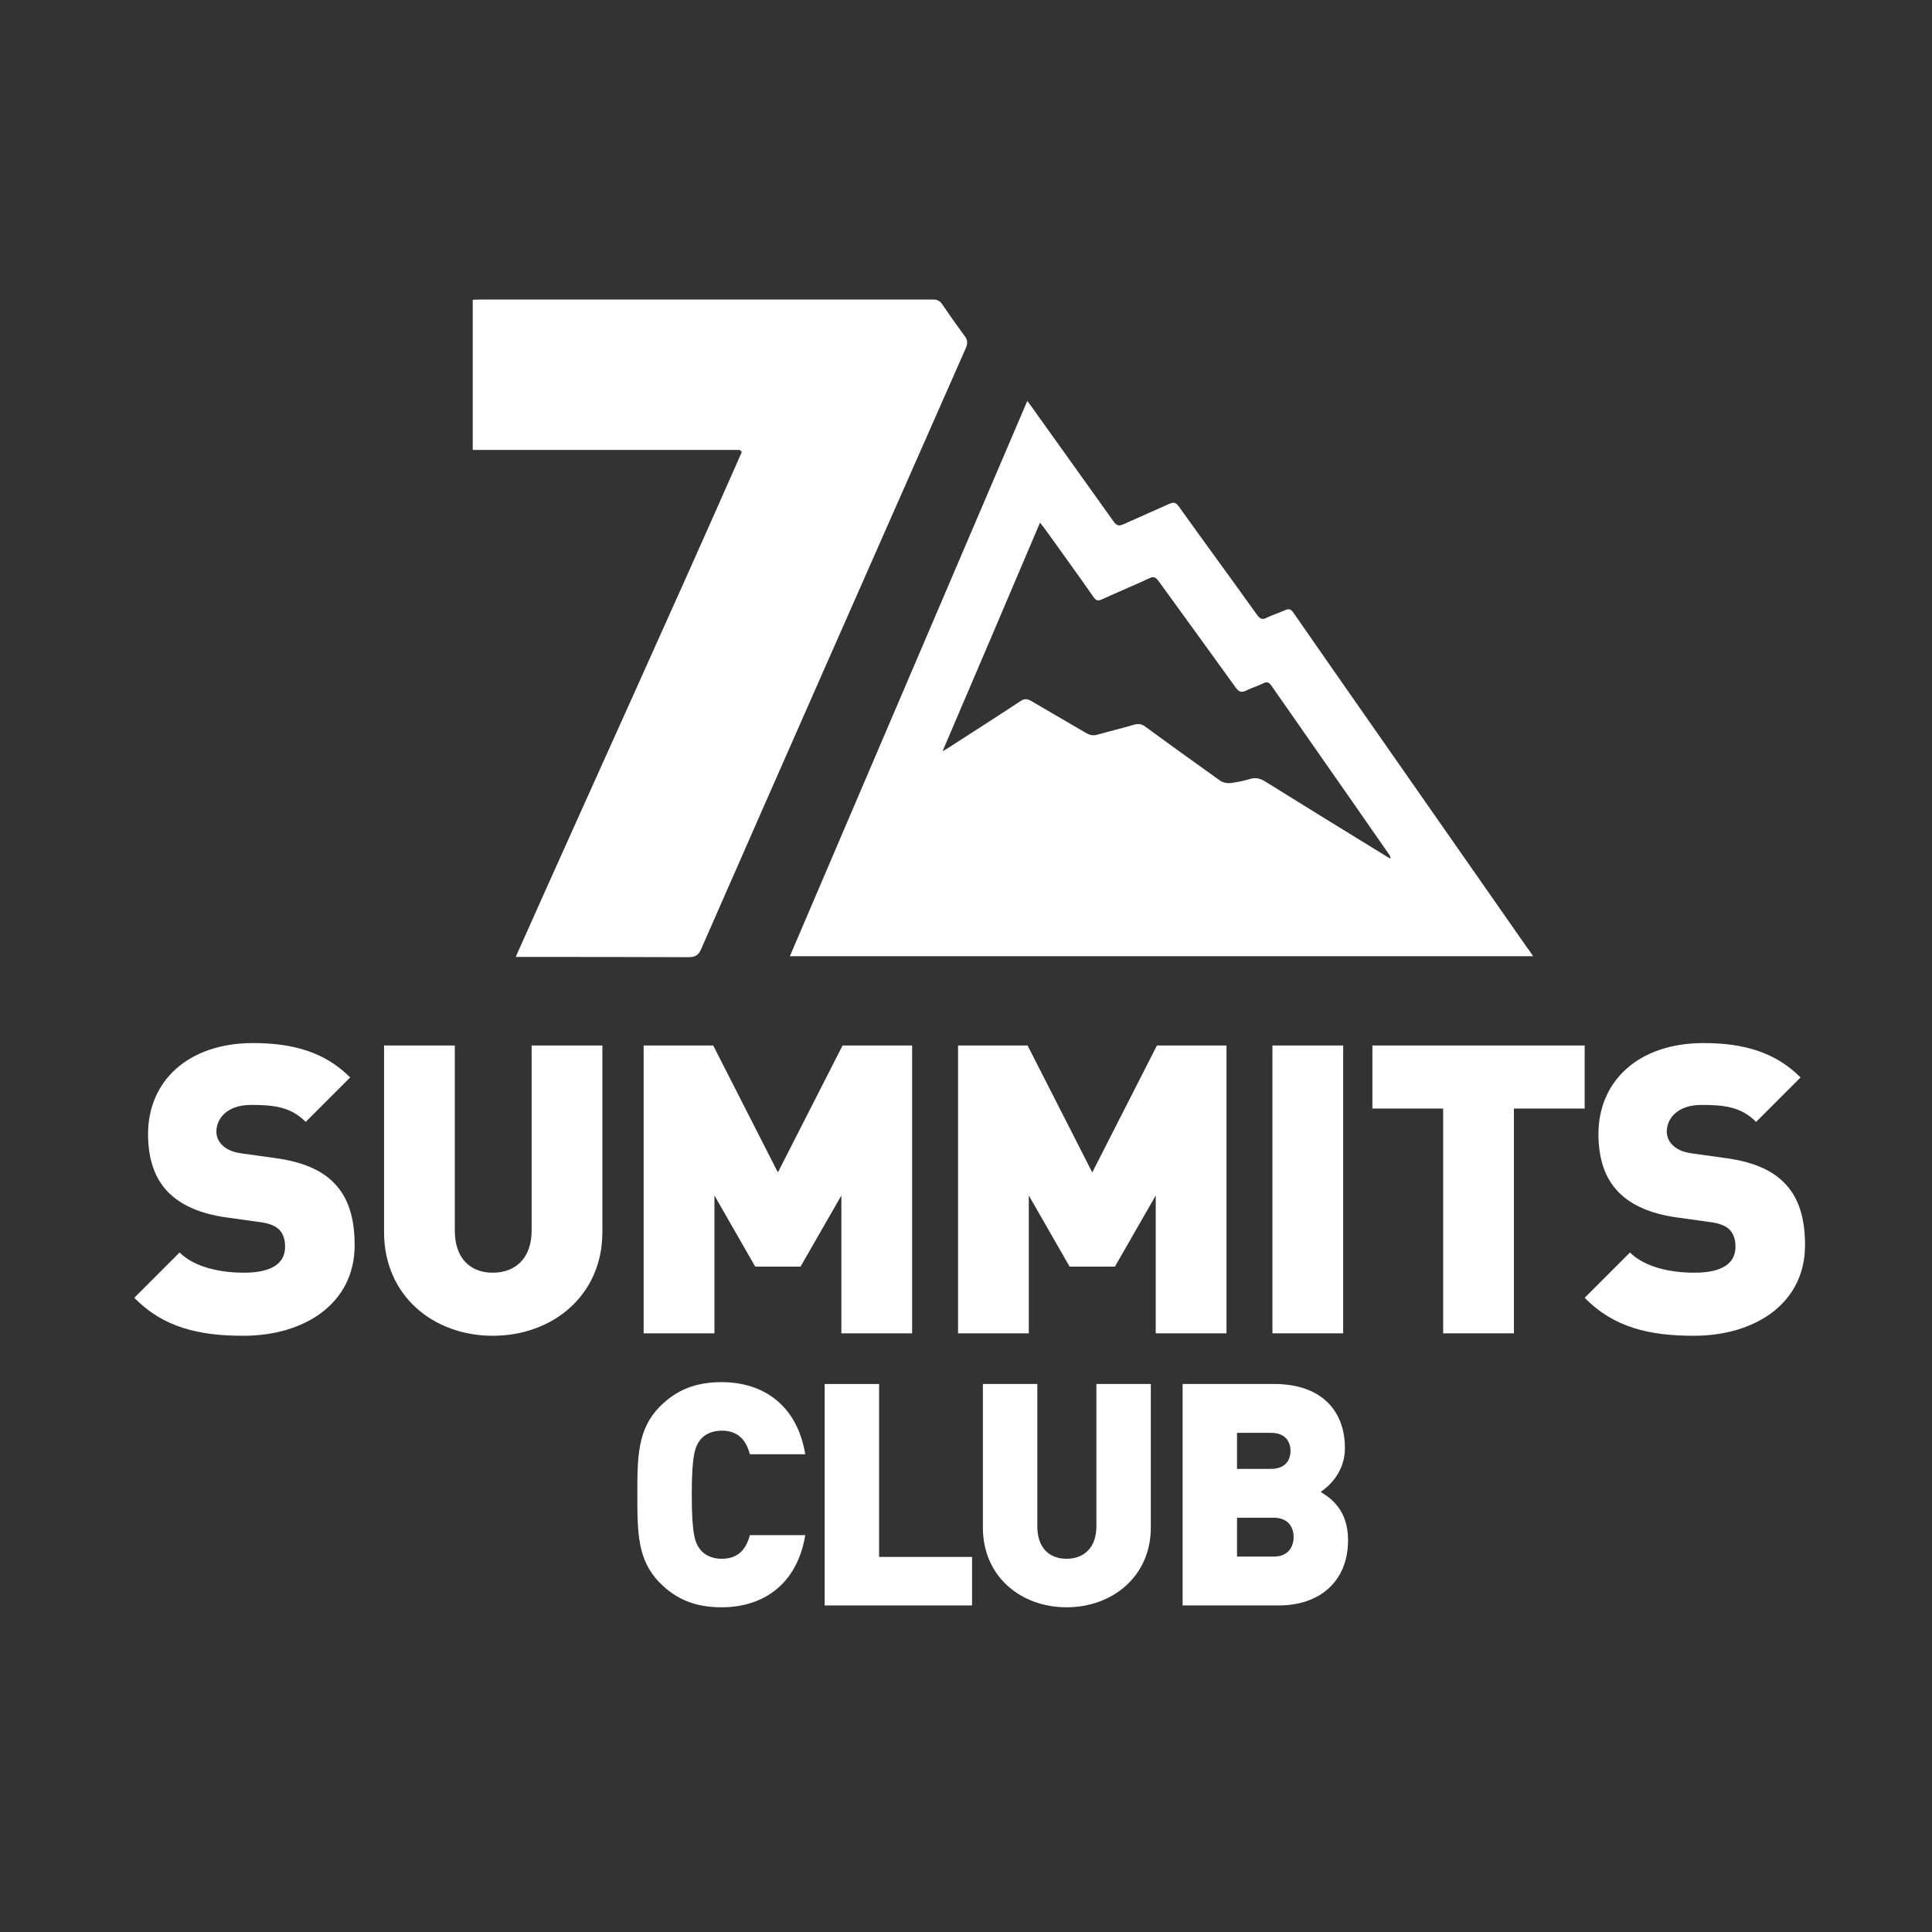<?xml version="1.0" encoding="UTF-8"?> <svg xmlns="http://www.w3.org/2000/svg" width="71" height="71" viewBox="0 0 71 71" fill="none"><rect x="0" y="0" width="71" height="71" fill="#333333" stroke="none"/><path d="M56.342 35.141C47.21 35.141 38.141 35.141 29.027 35.141C31.939 28.336 34.833 21.557 37.753 14.734C37.885 14.912 37.991 15.054 38.088 15.196C39.032 16.518 39.985 17.849 40.929 19.171C41.035 19.321 41.123 19.339 41.282 19.268C41.846 19.011 42.411 18.771 42.976 18.514C43.134 18.443 43.214 18.47 43.32 18.612C44.272 19.942 45.243 21.265 46.196 22.595C46.302 22.737 46.381 22.791 46.549 22.702C46.769 22.595 46.999 22.524 47.219 22.427C47.369 22.356 47.449 22.391 47.537 22.524C48.481 23.882 49.425 25.239 50.369 26.588C52.292 29.338 54.206 32.089 56.13 34.839C56.191 34.91 56.244 34.999 56.342 35.141ZM34.638 27.608C34.753 27.537 34.815 27.511 34.877 27.466C35.759 26.898 36.632 26.34 37.506 25.763C37.638 25.674 37.744 25.674 37.885 25.754C38.564 26.153 39.244 26.544 39.923 26.943C40.064 27.023 40.188 27.041 40.338 26.996C40.779 26.872 41.229 26.765 41.679 26.632C41.846 26.588 41.961 26.606 42.102 26.712C43.02 27.387 43.937 28.043 44.855 28.7C44.952 28.762 45.093 28.788 45.216 28.779C45.472 28.744 45.728 28.691 45.966 28.62C46.16 28.567 46.31 28.611 46.478 28.709C47.943 29.622 49.416 30.527 50.889 31.432C50.96 31.477 51.03 31.512 51.101 31.557C51.101 31.486 51.083 31.45 51.057 31.415C50.598 30.758 50.139 30.093 49.681 29.436C48.701 28.025 47.713 26.623 46.734 25.213C46.646 25.08 46.566 25.035 46.416 25.115C46.222 25.213 46.002 25.275 45.807 25.372C45.631 25.461 45.534 25.435 45.41 25.266C44.467 23.953 43.514 22.649 42.57 21.344C42.464 21.202 42.385 21.176 42.226 21.256C41.652 21.522 41.07 21.761 40.496 22.027C40.338 22.099 40.267 22.063 40.179 21.93C39.597 21.096 38.997 20.271 38.406 19.446C38.353 19.375 38.3 19.313 38.22 19.206C37.029 22.01 35.847 24.787 34.638 27.608Z" fill="white"></path><path d="M27.184 16.535C23.919 16.535 20.655 16.535 17.373 16.535C17.373 14.69 17.373 12.862 17.373 11.017C17.452 11.017 17.532 11.008 17.611 11.008C23.169 11.008 28.736 11.008 34.294 11.008C34.444 11.008 34.533 11.052 34.621 11.176C34.894 11.576 35.168 11.966 35.45 12.348C35.565 12.498 35.565 12.614 35.494 12.791C33.783 16.668 32.071 20.555 30.36 24.432C28.825 27.91 27.298 31.388 25.772 34.866C25.675 35.096 25.56 35.176 25.304 35.176C23.293 35.167 21.281 35.167 19.261 35.167C19.173 35.167 19.085 35.167 18.952 35.167C21.723 28.948 24.537 22.799 27.263 16.606C27.228 16.58 27.201 16.553 27.184 16.535Z" fill="white"></path><path d="M13.033 45.761C13.033 47.915 11.175 49.089 8.947 49.089C7.328 49.089 6.005 48.791 4.936 47.692L6.6 46.028C7.149 46.578 8.115 46.771 8.962 46.771C9.987 46.771 10.477 46.429 10.477 45.82C10.477 45.568 10.418 45.359 10.269 45.196C10.136 45.062 9.913 44.958 9.571 44.914L8.293 44.736C7.357 44.602 6.644 44.29 6.169 43.8C5.678 43.294 5.441 42.581 5.441 41.675C5.441 39.743 6.897 38.332 9.304 38.332C10.819 38.332 11.963 38.689 12.869 39.595L11.235 41.229C10.685 40.679 10.076 40.605 9.229 40.605C8.323 40.605 7.952 41.125 7.952 41.586C7.952 41.719 7.996 41.913 8.16 42.076C8.293 42.21 8.516 42.343 8.888 42.388L10.165 42.566C11.116 42.7 11.8 42.997 12.245 43.443C12.81 43.993 13.033 44.78 13.033 45.761Z" fill="white"></path><path d="M22.137 45.285C22.137 47.603 20.309 49.089 18.11 49.089C15.912 49.089 14.114 47.603 14.114 45.285V38.421H16.714V45.226C16.714 46.206 17.249 46.771 18.11 46.771C18.972 46.771 19.537 46.206 19.537 45.226V38.421H22.137V45.285Z" fill="white"></path><path d="M33.52 48.999H30.92V43.933L29.419 46.548H27.755L26.255 43.933V48.999H23.654V38.421H26.21L28.587 43.086L30.964 38.421H33.52V48.999Z" fill="white"></path><path d="M45.073 48.999H42.473V43.933L40.972 46.548H39.308L37.808 43.933V48.999H35.208V38.421H37.763L40.14 43.086L42.517 38.421H45.073V48.999Z" fill="white"></path><path d="M49.361 48.999H46.761V38.421H49.361V48.999Z" fill="white"></path><path d="M58.236 40.739H55.636V48.999H53.035V40.739H50.435V38.421H58.236V40.739Z" fill="white"></path><path d="M66.334 45.761C66.334 47.915 64.477 49.089 62.248 49.089C60.629 49.089 59.306 48.791 58.237 47.692L59.901 46.028C60.45 46.578 61.416 46.771 62.263 46.771C63.288 46.771 63.778 46.429 63.778 45.82C63.778 45.568 63.719 45.359 63.57 45.196C63.437 45.062 63.214 44.958 62.872 44.914L61.594 44.736C60.658 44.602 59.945 44.29 59.47 43.8C58.98 43.294 58.742 42.581 58.742 41.675C58.742 39.743 60.198 38.332 62.605 38.332C64.12 38.332 65.264 38.689 66.17 39.595L64.536 41.229C63.986 40.679 63.377 40.605 62.53 40.605C61.624 40.605 61.253 41.125 61.253 41.586C61.253 41.719 61.297 41.913 61.461 42.076C61.594 42.21 61.817 42.343 62.189 42.388L63.466 42.566C64.417 42.7 65.101 42.997 65.546 43.443C66.111 43.993 66.334 44.78 66.334 45.761Z" fill="white"></path><path d="M29.593 56.416C29.296 58.21 28.062 59.067 26.519 59.067C25.525 59.067 24.839 58.759 24.256 58.176C23.422 57.342 23.422 56.301 23.422 54.93C23.422 53.559 23.422 52.519 24.256 51.684C24.839 51.102 25.525 50.793 26.519 50.793C28.062 50.793 29.296 51.65 29.593 53.444H27.559C27.433 52.987 27.182 52.576 26.519 52.576C26.153 52.576 25.879 52.724 25.73 52.919C25.548 53.159 25.422 53.444 25.422 54.93C25.422 56.416 25.548 56.702 25.73 56.941C25.879 57.136 26.153 57.284 26.519 57.284C27.182 57.284 27.433 56.873 27.559 56.416H29.593Z" fill="white"></path><path d="M35.723 58.999H30.306V50.861H32.306V57.216H35.723V58.999Z" fill="white"></path><path d="M42.292 56.142C42.292 57.924 40.886 59.067 39.195 59.067C37.504 59.067 36.121 57.924 36.121 56.142V50.861H38.121V56.096C38.121 56.85 38.532 57.284 39.195 57.284C39.858 57.284 40.292 56.85 40.292 56.096V50.861H42.292V56.142Z" fill="white"></path><path d="M49.54 56.599C49.54 58.153 48.454 58.999 47.003 58.999H43.46V50.861H46.831C48.523 50.861 49.425 51.81 49.425 53.216C49.425 54.142 48.785 54.656 48.534 54.827C48.865 55.033 49.54 55.456 49.54 56.599ZM47.54 56.484C47.54 56.142 47.357 55.776 46.808 55.776H45.46V57.204H46.808C47.357 57.204 47.54 56.827 47.54 56.484ZM47.425 53.319C47.425 52.999 47.254 52.656 46.705 52.656H45.46V53.981H46.705C47.254 53.981 47.425 53.639 47.425 53.319Z" fill="white"></path></svg> 
